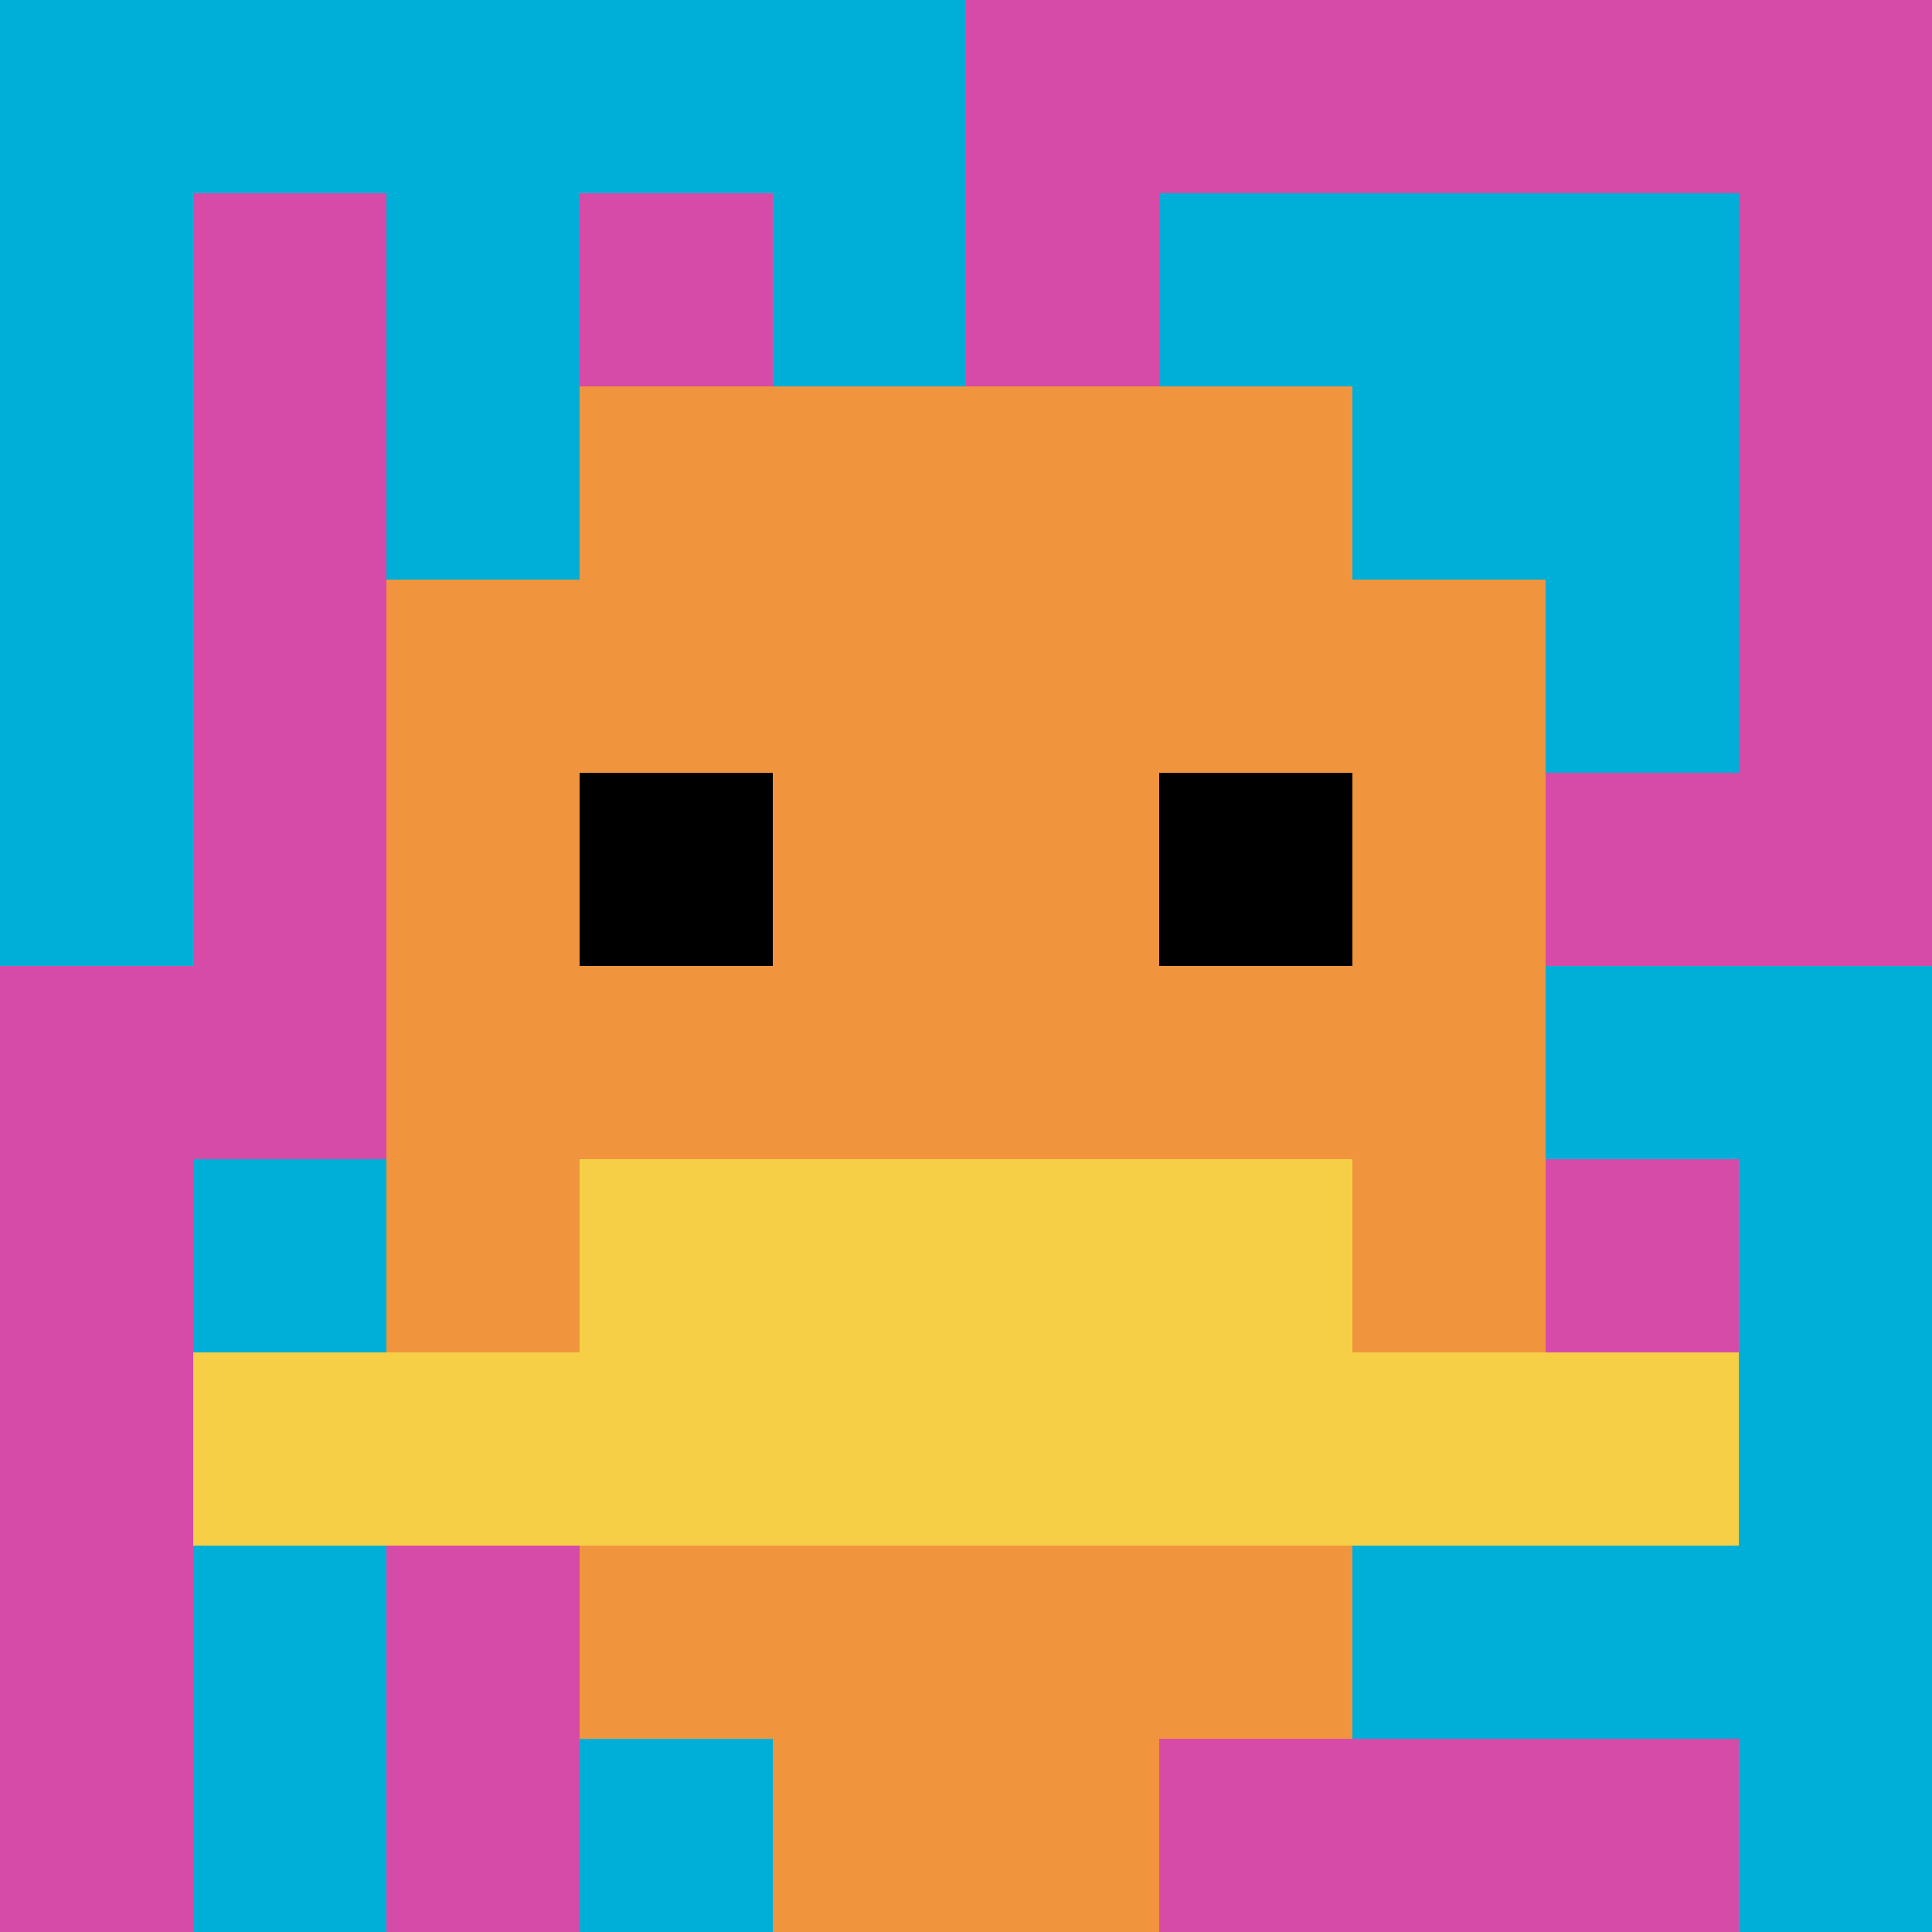 <svg xmlns="http://www.w3.org/2000/svg" version="1.1" width="353" height="353"><title>'goose-pfp-969619' by Dmitri Cherniak</title><desc>seed=969619
backgroundColor=#ffffff
padding=20
innerPadding=0
timeout=500
dimension=1
border=false
Save=function(){return n.handleSave()}
frame=364

Rendered at Wed Oct 04 2023 12:32:45 GMT+0800 (中国标准时间)
Generated in 1ms
</desc><defs></defs><rect width="100%" height="100%" fill="#ffffff"></rect><g><g id="0-0"><rect x="0" y="0" height="353" width="353" fill="#D74BA8"></rect><g><rect id="0-0-0-0-5-1" x="0" y="0" width="176.5" height="35.3" fill="#00AFD7"></rect><rect id="0-0-0-0-1-5" x="0" y="0" width="35.3" height="176.5" fill="#00AFD7"></rect><rect id="0-0-2-0-1-5" x="70.6" y="0" width="35.3" height="176.5" fill="#00AFD7"></rect><rect id="0-0-4-0-1-5" x="141.2" y="0" width="35.3" height="176.5" fill="#00AFD7"></rect><rect id="0-0-6-1-3-3" x="211.8" y="35.3" width="105.9" height="105.9" fill="#00AFD7"></rect><rect id="0-0-1-6-1-4" x="35.3" y="211.8" width="35.3" height="141.2" fill="#00AFD7"></rect><rect id="0-0-3-6-1-4" x="105.9" y="211.8" width="35.3" height="141.2" fill="#00AFD7"></rect><rect id="0-0-5-5-5-1" x="176.5" y="176.5" width="176.5" height="35.3" fill="#00AFD7"></rect><rect id="0-0-5-8-5-1" x="176.5" y="282.4" width="176.5" height="35.3" fill="#00AFD7"></rect><rect id="0-0-5-5-1-5" x="176.5" y="176.5" width="35.3" height="176.5" fill="#00AFD7"></rect><rect id="0-0-9-5-1-5" x="317.7" y="176.5" width="35.3" height="176.5" fill="#00AFD7"></rect></g><g><rect id="0-0-3-2-4-7" x="105.9" y="70.6" width="141.2" height="247.1" fill="#F0943E"></rect><rect id="0-0-2-3-6-5" x="70.6" y="105.9" width="211.8" height="176.5" fill="#F0943E"></rect><rect id="0-0-4-8-2-2" x="141.2" y="282.4" width="70.6" height="70.6" fill="#F0943E"></rect><rect id="0-0-1-7-8-1" x="35.3" y="247.1" width="282.4" height="35.3" fill="#F7CF46"></rect><rect id="0-0-3-6-4-2" x="105.9" y="211.8" width="141.2" height="70.6" fill="#F7CF46"></rect><rect id="0-0-3-4-1-1" x="105.9" y="141.2" width="35.3" height="35.3" fill="#000000"></rect><rect id="0-0-6-4-1-1" x="211.8" y="141.2" width="35.3" height="35.3" fill="#000000"></rect></g><rect x="0" y="0" stroke="white" stroke-width="0" height="353" width="353" fill="none"></rect></g></g></svg>